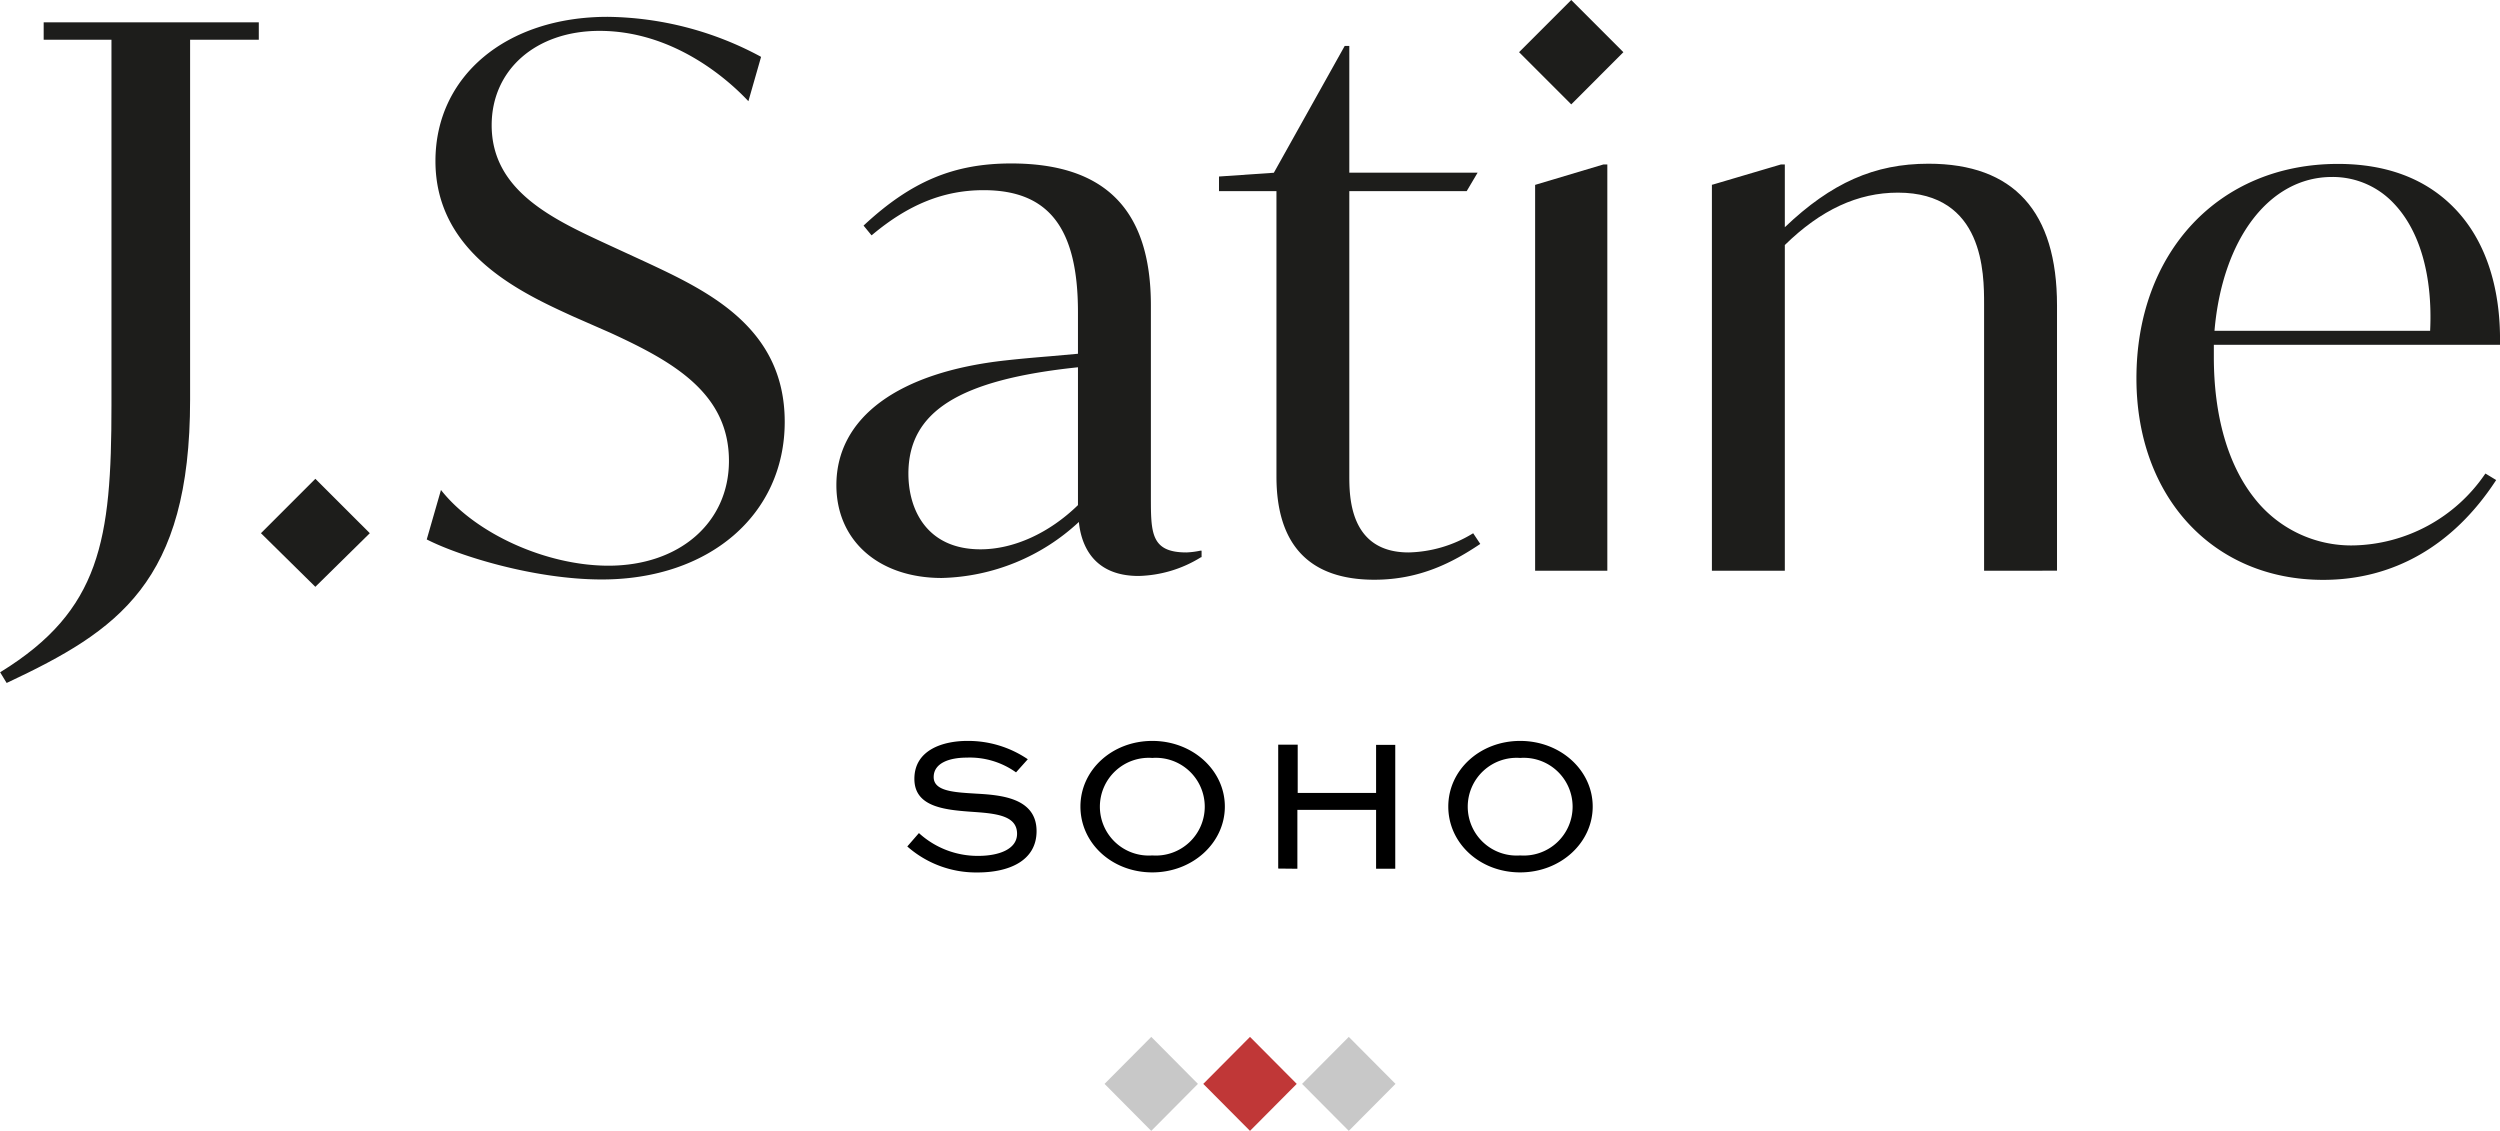 <svg xmlns="http://www.w3.org/2000/svg" width="384.66" height="174" viewBox="0 0 384.66 174"><g id="Layer_2" data-name="Layer 2"><g id="Layer_1-2" data-name="Layer 1"><polygon points="192.33 159.54 185.24 166.67 185.14 166.77 192.23 173.9 192.33 174 199.42 166.87 199.52 166.77 192.43 159.64 192.33 159.54" style="fill:#c03737"></polygon><polygon points="207.53 159.54 200.44 166.67 200.34 166.77 207.43 173.9 207.53 174 214.62 166.87 214.72 166.77 207.63 159.64 207.53 159.54" style="fill:#c8c8c8"></polygon><polygon points="177.14 159.54 170.05 166.67 169.95 166.77 177.03 173.9 177.14 174 184.22 166.87 184.32 166.77 177.24 159.64 177.14 159.54" style="fill:#c8c8c8"></polygon><polygon points="40.27 81.92 40.15 82.04 48.52 90.29 56.9 82.04 48.52 73.67 40.27 81.92" style="fill:#1d1d1b"></polygon><path d="M99.19,40.24,93.46,37.6c-8.35-3.86-17.81-8.23-17.81-18.33,0-8.55,6.82-14.52,16.59-14.52,11.34,0,19.67,7.42,22.72,10.62l.19.2,1.95-6.81L117,8.69A50.69,50.69,0,0,0,93.5,2.59C77.87,2.59,67,11.72,67,24.78,67,39,80.23,45.06,88.16,48.68L93.9,51.2c9.62,4.42,18.26,9.26,18.26,19.71,0,9.5-7.62,16.13-18.54,16.13-9.44,0-20.2-4.8-25.58-11.41l-.19-.24L65.66,83l.12.06c5,2.53,16.55,6.1,26.81,6.1,16.57,0,28.15-10,28.15-24.26C120.74,50.3,108.79,44.72,99.19,40.24Z" style="fill:#1d1d1b"></path><path d="M182.55,85c-5.47,0-5.47-3-5.47-8.57V47c0-14.7-7-21.85-21.5-21.85-8.8,0-15.35,2.74-22.6,9.46l-.11.1,1.23,1.5.13-.1c5.58-4.67,11-6.85,17.11-6.85,10,0,14.52,5.79,14.52,18.77v6.4l-4.24.38c-2.18.18-4.43.37-6.86.64-16.57,1.81-26.07,8.81-26.07,19.2,0,8.54,6.52,14.28,16.22,14.28A32.08,32.08,0,0,0,166,80.31c.32,3.25,2,8.31,9.19,8.31a19,19,0,0,0,9.61-2.89l.08,0v-1l-.19,0A12.76,12.76,0,0,1,182.55,85ZM165.86,56.51V77.72c-4.44,4.32-9.9,6.8-15,6.8-8.18,0-11.09-6-11.09-11.66C139.79,63.31,147.59,58.42,165.86,56.51Z" style="fill:#1d1d1b"></path><path d="M226.53,82.13A19.71,19.71,0,0,1,216.74,85c-9.13,0-9.13-8.64-9.13-11.89V29.41h18.06l1.68-2.84H207.61V7.07h-.71L196,26.58l-8.44.58v2.25h8.84V73.32c0,10.53,5.07,15.88,15.07,15.88,7.07,0,12.14-2.74,16.16-5.42l.13-.09-1.09-1.64Z" style="fill:#1d1d1b"></path><polygon points="241.76 0 233.84 7.92 233.73 8.03 241.64 15.94 241.76 16.06 249.67 8.14 249.78 8.03 241.87 0.11 241.76 0" style="fill:#1d1d1b"></polygon><polygon points="236.32 28.41 236.2 28.45 236.2 87.82 247.31 87.82 247.31 25.31 246.69 25.31 236.32 28.41" style="fill:#1d1d1b"></polygon><path d="M296.72,25.19c-8.29,0-14.92,2.93-22.1,9.77V25.31H274l-10.49,3.1-.11,0V87.82h11.22V37.7c5.54-5.42,11.23-8.06,17.4-8.06,13.26,0,13.26,12.48,13.26,17.17v41H316.5V47C316.5,32.54,309.85,25.19,296.72,25.19Z" style="fill:#1d1d1b"></path><path d="M384.66,53.05v-.16c.13-8.88-2.35-16.16-7.15-21-4.36-4.42-10.35-6.67-17.79-6.67-18.27,0-31,13.56-31,33,0,18.27,11.82,31,28.73,31,10.83,0,20-5.27,26.53-15.22l.09-.14-1.65-1-.09.12a25.13,25.13,0,0,1-20.17,10.94,18.92,18.92,0,0,1-15.37-7.37c-4-5.1-6.16-12.58-6.16-21.61V53.05ZM340.73,50.9c1.21-14.16,8.46-23.67,18.07-23.67a12.87,12.87,0,0,1,9.52,4.07c4,4.18,6,11.13,5.59,19.6Z" style="fill:#1d1d1b"></path><path d="M6.72,6.11H17.15V62.42c0,20.69-1.68,31.48-17,40.94l-.13.08,1,1.64.14-.06c17-8,28.09-15.39,28.09-43.52V6.11H39.82V3.44H6.72Z" style="fill:#1d1d1b"></path><path d="M156.33,118.84a12.23,12.23,0,0,0-7.59-2.27c-2.58,0-5.08.79-5.08,3s3.26,2.34,6.49,2.54c3.6.21,9.34.55,9.34,5.77,0,4.54-4.19,6.36-9.07,6.36a16,16,0,0,1-10.82-4l1.79-2.06a13.4,13.4,0,0,0,9.1,3.51c3.3,0,6-1.07,6-3.4,0-2.65-2.85-3.09-6.35-3.34-4.43-.31-9.45-.61-9.45-5.11s4.47-5.84,8.14-5.84a16.32,16.32,0,0,1,9.31,2.82Z"></path><path d="M177.3,114c6.22,0,11.16,4.53,11.16,10.1s-4.94,10.13-11.16,10.13-11.06-4.5-11.06-10.13S171.12,114,177.3,114Zm0,17.62a7.52,7.52,0,1,0,0-15,7.52,7.52,0,1,0,0,15Z"></path><path d="M196.67,133.64V114.58h3V122h12.06v-7.39h2.95v19.06h-2.95v-9.06H199.62v9.06Z"></path><path d="M233.9,114c6.22,0,11.16,4.53,11.16,10.1s-4.94,10.13-11.16,10.13-11.06-4.5-11.06-10.13S227.72,114,233.9,114Zm0,17.62a7.52,7.52,0,1,0,0-15,7.52,7.52,0,1,0,0,15Z"></path></g></g></svg>